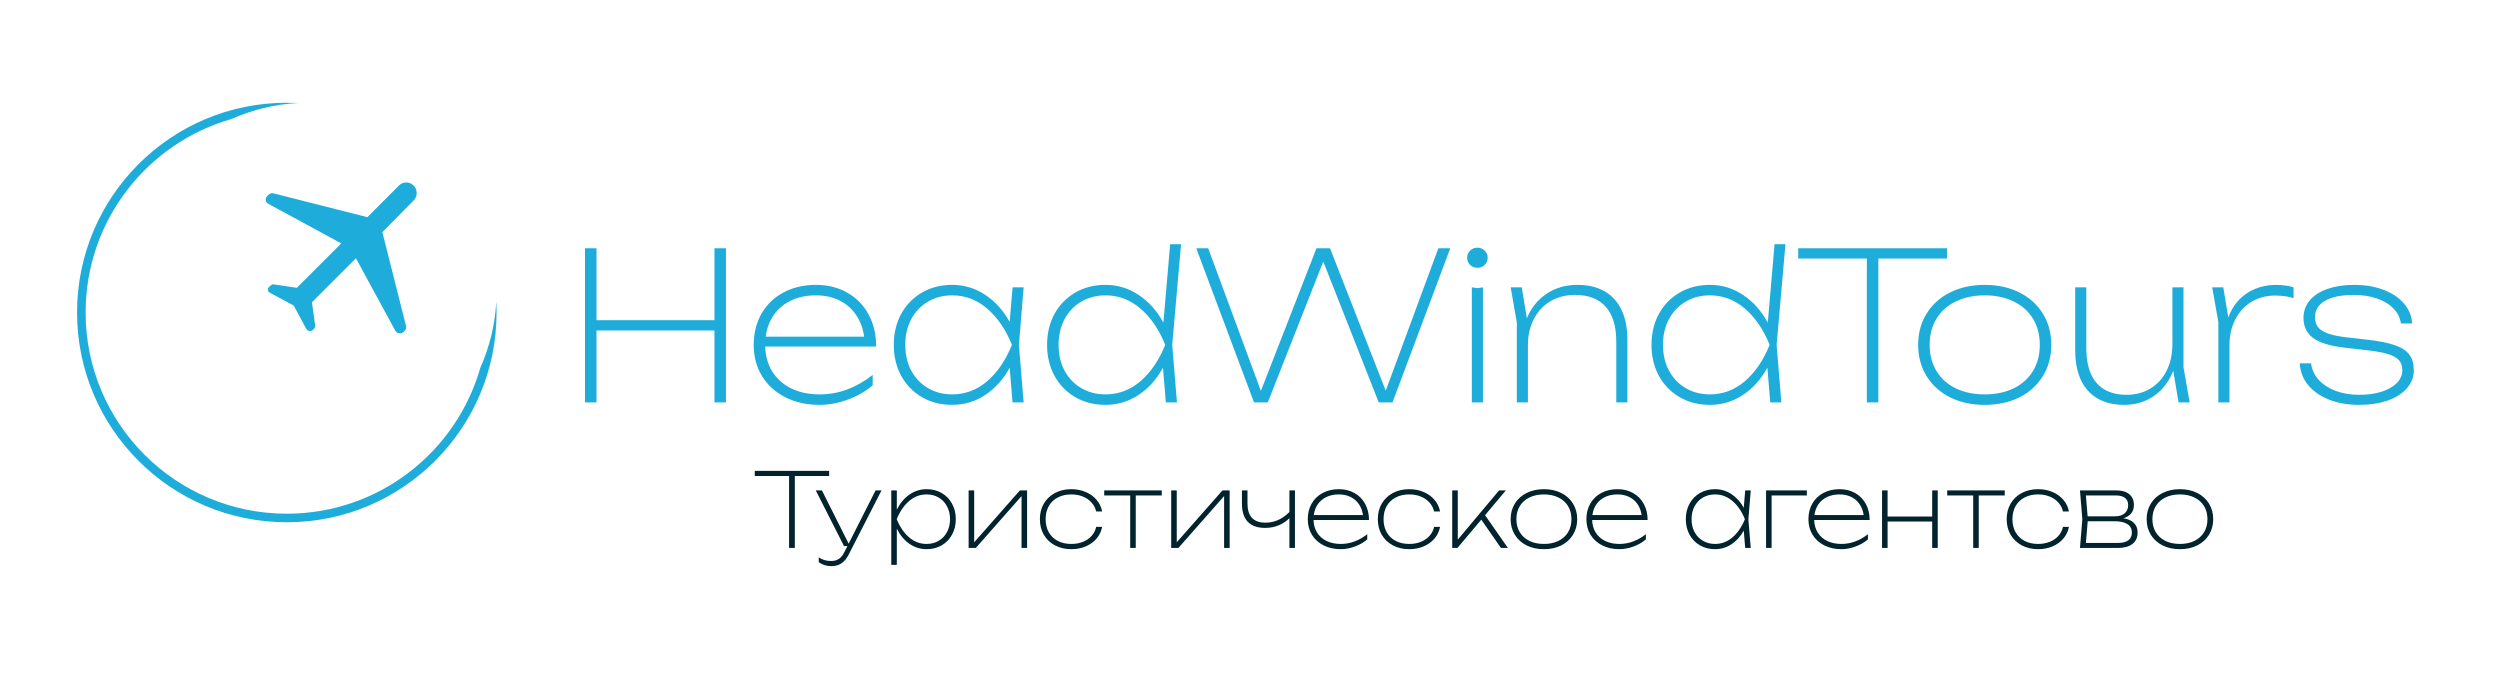 <?xml version="1.0" encoding="UTF-8"?> <svg xmlns="http://www.w3.org/2000/svg" width="292" height="79" viewBox="0 0 292 79" fill="none"><path fill-rule="evenodd" clip-rule="evenodd" d="M56.105 42.946C53.303 52.791 44.243 60 33.5 60C20.521 60 10 49.479 10 36.5C10 25.757 17.209 16.697 27.054 13.895C29.437 12.833 32.044 12.182 34.784 12.033C34.359 12.011 33.931 12 33.5 12C19.969 12 9 22.969 9 36.5C9 50.031 19.969 61 33.5 61C47.031 61 58 50.031 58 36.5C58 36.069 57.989 35.641 57.967 35.216C57.818 37.956 57.167 40.563 56.105 42.946Z" fill="#1EADDA"></path><path d="M34.307 35.693L31.52 34.19C31.387 34.129 31.312 34.027 31.297 33.884C31.282 33.74 31.325 33.617 31.427 33.515L31.635 33.333C31.686 33.281 31.745 33.243 31.811 33.22C31.878 33.197 31.939 33.195 31.995 33.216L34.674 33.616L39.861 28.429L31.336 23.804C31.168 23.716 31.07 23.58 31.043 23.394C31.014 23.208 31.069 23.046 31.207 22.909L31.375 22.74C31.441 22.675 31.522 22.625 31.619 22.591C31.716 22.558 31.819 22.554 31.926 22.579L42.909 25.366L46.589 21.675C46.83 21.433 47.117 21.312 47.449 21.312C47.78 21.312 48.067 21.433 48.307 21.675C48.548 21.917 48.669 22.207 48.67 22.547C48.671 22.887 48.55 23.178 48.307 23.419L44.659 27.115L47.421 38.06C47.446 38.172 47.445 38.28 47.417 38.381C47.389 38.483 47.334 38.575 47.252 38.656L47.169 38.74C47.021 38.888 46.843 38.95 46.634 38.928C46.425 38.905 46.266 38.797 46.159 38.602L41.571 30.164L36.434 35.303L36.809 37.99C36.829 38.072 36.822 38.152 36.789 38.227C36.755 38.305 36.71 38.372 36.654 38.428L36.57 38.513C36.442 38.641 36.296 38.689 36.133 38.657C35.969 38.626 35.847 38.539 35.765 38.396L34.307 35.693Z" fill="#1EADDA"></path><path d="M83.448 37.4V29H84.792V47H83.448V38.6H69.672V47H68.328V29H69.672V37.4H83.448ZM89.377 40.472C89.409 41.592 89.689 42.576 90.217 43.424C90.753 44.264 91.493 44.916 92.437 45.38C93.389 45.836 94.489 46.064 95.737 46.064C96.881 46.064 97.973 45.864 99.013 45.464C100.061 45.064 101.033 44.504 101.929 43.784V45.008C101.105 45.712 100.133 46.268 99.013 46.676C97.893 47.084 96.801 47.288 95.737 47.288C94.233 47.288 92.897 46.992 91.729 46.4C90.561 45.808 89.653 44.984 89.005 43.928C88.357 42.864 88.033 41.648 88.033 40.28C88.033 38.912 88.337 37.696 88.945 36.632C89.561 35.568 90.417 34.744 91.513 34.16C92.617 33.568 93.881 33.272 95.305 33.272C96.681 33.272 97.901 33.576 98.965 34.184C100.029 34.784 100.857 35.632 101.449 36.728C102.041 37.816 102.337 39.064 102.337 40.472H89.377ZM95.305 34.496C94.225 34.496 93.265 34.692 92.425 35.084C91.593 35.476 90.917 36.036 90.397 36.764C89.885 37.492 89.565 38.344 89.437 39.32H100.933C100.797 38.344 100.477 37.492 99.973 36.764C99.477 36.036 98.829 35.476 98.029 35.084C97.229 34.692 96.321 34.496 95.305 34.496ZM119.561 33.56L119.009 40.28L119.561 47H118.265L117.929 42.956C117.177 44.316 116.217 45.38 115.049 46.148C113.889 46.908 112.609 47.288 111.209 47.288C109.905 47.288 108.737 46.992 107.705 46.4C106.673 45.808 105.861 44.98 105.269 43.916C104.685 42.852 104.393 41.64 104.393 40.28C104.393 38.92 104.685 37.708 105.269 36.644C105.861 35.58 106.673 34.752 107.705 34.16C108.737 33.568 109.905 33.272 111.209 33.272C112.609 33.272 113.889 33.656 115.049 34.424C116.217 35.184 117.177 36.244 117.929 37.604L118.265 33.56H119.561ZM111.209 46.064C112.745 46.064 114.113 45.548 115.312 44.516C116.513 43.476 117.473 42.064 118.193 40.28C117.473 38.496 116.513 37.088 115.312 36.056C114.113 35.016 112.745 34.496 111.209 34.496C110.161 34.496 109.221 34.74 108.389 35.228C107.557 35.716 106.905 36.4 106.433 37.28C105.969 38.152 105.737 39.152 105.737 40.28C105.737 41.408 105.969 42.412 106.433 43.292C106.905 44.164 107.557 44.844 108.389 45.332C109.221 45.82 110.161 46.064 111.209 46.064ZM137.947 28.52L136.915 40.28L137.467 47H136.171L135.835 42.956C135.083 44.316 134.123 45.38 132.955 46.148C131.795 46.908 130.515 47.288 129.115 47.288C127.811 47.288 126.643 46.992 125.611 46.4C124.579 45.808 123.767 44.98 123.175 43.916C122.591 42.852 122.299 41.64 122.299 40.28C122.299 38.92 122.591 37.708 123.175 36.644C123.767 35.58 124.579 34.752 125.611 34.16C126.643 33.568 127.811 33.272 129.115 33.272C130.531 33.272 131.823 33.664 132.991 34.448C134.167 35.224 135.131 36.3 135.883 37.676L136.675 28.52H137.947ZM129.115 46.064C130.651 46.064 132.019 45.548 133.219 44.516C134.419 43.476 135.379 42.064 136.099 40.28C135.379 38.496 134.419 37.088 133.219 36.056C132.019 35.016 130.651 34.496 129.115 34.496C128.067 34.496 127.127 34.74 126.295 35.228C125.463 35.716 124.811 36.4 124.339 37.28C123.875 38.152 123.643 39.152 123.643 40.28C123.643 41.408 123.875 42.412 124.339 43.292C124.811 44.164 125.463 44.844 126.295 45.332C127.127 45.82 128.067 46.064 129.115 46.064ZM161.853 45.632L167.997 29H169.389L162.645 47H161.037L154.557 30.548L148.077 47H146.469L139.725 29H141.117L147.273 45.656L153.765 29H155.349L161.853 45.632ZM171.912 47V33.56L172.56 33.656L173.208 33.56V47H171.912ZM172.56 31.28C172.224 31.28 171.94 31.168 171.708 30.944C171.476 30.712 171.36 30.432 171.36 30.104C171.36 29.776 171.476 29.5 171.708 29.276C171.94 29.044 172.224 28.928 172.56 28.928C172.896 28.928 173.18 29.044 173.412 29.276C173.644 29.5 173.76 29.776 173.76 30.104C173.76 30.432 173.644 30.712 173.412 30.944C173.18 31.168 172.896 31.28 172.56 31.28ZM184.245 33.272C185.477 33.272 186.529 33.52 187.401 34.016C188.273 34.512 188.937 35.24 189.393 36.2C189.849 37.152 190.077 38.304 190.077 39.656V47H188.781V39.92C188.781 38.12 188.373 36.76 187.557 35.84C186.741 34.912 185.541 34.448 183.957 34.448C182.869 34.448 181.909 34.696 181.077 35.192C180.245 35.688 179.601 36.384 179.145 37.28C178.689 38.168 178.461 39.192 178.461 40.352V47H177.165V37.664L176.445 33.56H177.741L178.341 37.172C178.837 35.956 179.601 35.004 180.633 34.316C181.665 33.62 182.869 33.272 184.245 33.272ZM208.541 28.52L207.509 40.28L208.061 47H206.765L206.429 42.956C205.677 44.316 204.717 45.38 203.549 46.148C202.389 46.908 201.109 47.288 199.709 47.288C198.405 47.288 197.237 46.992 196.205 46.4C195.173 45.808 194.361 44.98 193.769 43.916C193.185 42.852 192.893 41.64 192.893 40.28C192.893 38.92 193.185 37.708 193.769 36.644C194.361 35.58 195.173 34.752 196.205 34.16C197.237 33.568 198.405 33.272 199.709 33.272C201.125 33.272 202.417 33.664 203.585 34.448C204.761 35.224 205.725 36.3 206.477 37.676L207.269 28.52H208.541ZM199.709 46.064C201.245 46.064 202.613 45.548 203.812 44.516C205.013 43.476 205.973 42.064 206.693 40.28C205.973 38.496 205.013 37.088 203.812 36.056C202.613 35.016 201.245 34.496 199.709 34.496C198.661 34.496 197.721 34.74 196.889 35.228C196.057 35.716 195.405 36.4 194.933 37.28C194.469 38.152 194.237 39.152 194.237 40.28C194.237 41.408 194.469 42.412 194.933 43.292C195.405 44.164 196.057 44.844 196.889 45.332C197.721 45.82 198.661 46.064 199.709 46.064ZM210.031 29H227.407V30.2H219.391V47H218.047V30.2H210.031V29ZM231.816 47.288C230.296 47.288 228.948 46.996 227.772 46.412C226.596 45.82 225.68 44.992 225.024 43.928C224.368 42.864 224.04 41.648 224.04 40.28C224.04 38.912 224.368 37.696 225.024 36.632C225.68 35.568 226.596 34.744 227.772 34.16C228.948 33.568 230.296 33.272 231.816 33.272C233.336 33.272 234.684 33.568 235.86 34.16C237.036 34.744 237.952 35.568 238.608 36.632C239.264 37.696 239.592 38.912 239.592 40.28C239.592 41.648 239.264 42.864 238.608 43.928C237.952 44.992 237.036 45.82 235.86 46.412C234.684 46.996 233.336 47.288 231.816 47.288ZM231.816 46.064C233.104 46.064 234.232 45.828 235.2 45.356C236.176 44.876 236.928 44.2 237.456 43.328C237.984 42.456 238.248 41.44 238.248 40.28C238.248 39.12 237.984 38.104 237.456 37.232C236.928 36.36 236.176 35.688 235.2 35.216C234.232 34.736 233.104 34.496 231.816 34.496C230.528 34.496 229.396 34.736 228.42 35.216C227.452 35.688 226.704 36.36 226.176 37.232C225.648 38.104 225.384 39.12 225.384 40.28C225.384 41.44 225.648 42.456 226.176 43.328C226.704 44.2 227.452 44.876 228.42 45.356C229.396 45.828 230.528 46.064 231.816 46.064ZM255.752 47H254.456L253.832 43.304C253.352 44.552 252.608 45.528 251.6 46.232C250.592 46.936 249.424 47.288 248.096 47.288C246.888 47.288 245.856 47.04 245 46.544C244.144 46.048 243.492 45.324 243.044 44.372C242.604 43.412 242.384 42.256 242.384 40.904V33.56H243.68V40.64C243.68 42.44 244.08 43.804 244.88 44.732C245.68 45.652 246.848 46.112 248.384 46.112C249.44 46.112 250.372 45.864 251.18 45.368C251.996 44.872 252.624 44.18 253.064 43.292C253.512 42.396 253.736 41.368 253.736 40.208V33.56H255.032V42.896L255.752 47ZM265.847 33.272C266.215 33.272 266.587 33.3 266.963 33.356C267.347 33.404 267.655 33.472 267.887 33.56V34.832C267.639 34.736 267.315 34.66 266.915 34.604C266.515 34.548 266.119 34.52 265.727 34.52C264.687 34.52 263.763 34.768 262.955 35.264C262.155 35.752 261.527 36.44 261.071 37.328C260.623 38.208 260.399 39.216 260.399 40.352V47H259.103V37.616L258.383 33.56H259.679L260.267 37.088C260.539 36.312 260.943 35.636 261.479 35.06C262.015 34.484 262.655 34.044 263.398 33.74C264.143 33.428 264.959 33.272 265.847 33.272ZM281.935 43.232C281.935 44.024 281.667 44.728 281.131 45.344C280.595 45.96 279.843 46.44 278.875 46.784C277.907 47.12 276.799 47.288 275.551 47.288C274.247 47.288 273.075 47.084 272.035 46.676C271.003 46.268 270.187 45.7 269.587 44.972C268.987 44.236 268.663 43.392 268.615 42.44H269.935C270.023 43.16 270.319 43.8 270.823 44.36C271.327 44.912 271.987 45.344 272.803 45.656C273.627 45.96 274.543 46.112 275.551 46.112C276.543 46.112 277.419 45.992 278.179 45.752C278.939 45.504 279.531 45.164 279.955 44.732C280.379 44.292 280.591 43.792 280.591 43.232C280.591 42.752 280.463 42.368 280.207 42.08C279.951 41.784 279.527 41.544 278.935 41.36C278.351 41.176 277.527 41.024 276.463 40.904L273.919 40.616C272.199 40.424 270.955 40.048 270.187 39.488C269.427 38.928 269.047 38.144 269.047 37.136C269.047 36.344 269.295 35.656 269.791 35.072C270.287 34.488 270.979 34.044 271.867 33.74C272.763 33.428 273.799 33.272 274.975 33.272C276.239 33.272 277.375 33.464 278.383 33.848C279.391 34.224 280.187 34.756 280.771 35.444C281.363 36.124 281.687 36.904 281.743 37.784H280.423C280.343 37.136 280.059 36.56 279.571 36.056C279.091 35.544 278.447 35.148 277.639 34.868C276.831 34.588 275.927 34.448 274.927 34.448C273.471 34.448 272.351 34.676 271.567 35.132C270.783 35.58 270.391 36.224 270.391 37.064C270.391 37.52 270.507 37.9 270.739 38.204C270.979 38.508 271.363 38.756 271.891 38.948C272.419 39.14 273.127 39.288 274.015 39.392L276.535 39.68C277.895 39.832 278.963 40.048 279.739 40.328C280.523 40.6 281.083 40.968 281.419 41.432C281.763 41.896 281.935 42.496 281.935 43.232Z" fill="#1EADDA"></path><path d="M88.156 55H96.844V55.6H92.836V64H92.164V55.6H88.156V55ZM102.266 57.28H102.962L99.098 64.828C98.87 65.268 98.594 65.594 98.27 65.806C97.946 66.018 97.558 66.124 97.106 66.124C96.822 66.124 96.566 66.088 96.338 66.016C96.114 65.948 95.878 65.832 95.63 65.668V65.104C95.862 65.252 96.09 65.358 96.314 65.422C96.538 65.49 96.794 65.524 97.082 65.524C97.43 65.524 97.726 65.444 97.97 65.284C98.218 65.124 98.426 64.876 98.594 64.54L98.978 63.784H98.582L95.282 57.28H96.002L99.122 63.496L102.266 57.28ZM108.229 57.136C108.881 57.136 109.465 57.284 109.981 57.58C110.497 57.876 110.901 58.29 111.193 58.822C111.489 59.354 111.637 59.96 111.637 60.64C111.637 61.32 111.489 61.926 111.193 62.458C110.901 62.99 110.497 63.404 109.981 63.7C109.465 63.996 108.881 64.144 108.229 64.144C107.489 64.144 106.815 63.932 106.207 63.508C105.603 63.08 105.117 62.494 104.749 61.75V65.98H104.101V57.28H104.749V59.53C105.117 58.786 105.603 58.202 106.207 57.778C106.815 57.35 107.489 57.136 108.229 57.136ZM108.229 63.532C108.753 63.532 109.223 63.41 109.639 63.166C110.055 62.922 110.379 62.582 110.611 62.146C110.847 61.706 110.965 61.204 110.965 60.64C110.965 60.076 110.847 59.576 110.611 59.14C110.379 58.7 110.055 58.358 109.639 58.114C109.223 57.87 108.753 57.748 108.229 57.748C107.461 57.748 106.777 58.008 106.177 58.528C105.577 59.044 105.097 59.748 104.737 60.64C105.097 61.532 105.577 62.238 106.177 62.758C106.777 63.274 107.461 63.532 108.229 63.532ZM113.784 63.34L119.124 57.28H119.964V64H119.316V57.946L113.976 64H113.136V57.28H113.784V63.34ZM128.73 61.54C128.634 62.052 128.418 62.506 128.082 62.902C127.75 63.294 127.326 63.6 126.81 63.82C126.298 64.036 125.738 64.144 125.13 64.144C124.414 64.144 123.778 63.996 123.222 63.7C122.666 63.404 122.232 62.992 121.92 62.464C121.612 61.932 121.458 61.324 121.458 60.64C121.458 59.956 121.612 59.35 121.92 58.822C122.232 58.29 122.666 57.876 123.222 57.58C123.778 57.284 124.414 57.136 125.13 57.136C125.738 57.136 126.298 57.246 126.81 57.466C127.326 57.682 127.75 57.988 128.082 58.384C128.418 58.776 128.634 59.228 128.73 59.74H128.034C127.942 59.34 127.76 58.99 127.488 58.69C127.22 58.39 126.882 58.158 126.474 57.994C126.07 57.83 125.622 57.748 125.13 57.748C124.526 57.748 123.998 57.868 123.546 58.108C123.094 58.344 122.744 58.68 122.496 59.116C122.252 59.552 122.13 60.06 122.13 60.64C122.13 61.22 122.252 61.728 122.496 62.164C122.744 62.6 123.094 62.938 123.546 63.178C123.998 63.414 124.526 63.532 125.13 63.532C125.626 63.532 126.078 63.45 126.486 63.286C126.894 63.122 127.232 62.89 127.5 62.59C127.768 62.29 127.946 61.94 128.034 61.54H128.73ZM128.972 57.28H135.692V57.868H132.656V64H132.008V57.868H128.972V57.28ZM137.444 63.34L142.784 57.28H143.624V64H142.976V57.946L137.636 64H136.796V57.28H137.444V63.34ZM150.602 57.28H151.25V64H150.602V60.526C150.242 60.89 149.818 61.17 149.33 61.366C148.846 61.562 148.326 61.66 147.77 61.66C146.874 61.66 146.198 61.422 145.742 60.946C145.286 60.47 145.058 59.764 145.058 58.828V57.28H145.706V58.804C145.706 59.548 145.88 60.108 146.228 60.484C146.58 60.86 147.102 61.048 147.794 61.048C148.322 61.048 148.816 60.946 149.276 60.742C149.74 60.538 150.182 60.226 150.602 59.806V57.28ZM153.419 60.736C153.435 61.296 153.575 61.788 153.839 62.212C154.107 62.632 154.477 62.958 154.949 63.19C155.425 63.418 155.975 63.532 156.599 63.532C157.171 63.532 157.717 63.432 158.237 63.232C158.761 63.032 159.247 62.752 159.695 62.392V63.004C159.283 63.356 158.797 63.634 158.237 63.838C157.677 64.042 157.131 64.144 156.599 64.144C155.847 64.144 155.179 63.996 154.595 63.7C154.011 63.404 153.557 62.992 153.233 62.464C152.909 61.932 152.747 61.324 152.747 60.64C152.747 59.956 152.899 59.348 153.203 58.816C153.511 58.284 153.939 57.872 154.487 57.58C155.039 57.284 155.671 57.136 156.383 57.136C157.071 57.136 157.681 57.288 158.213 57.592C158.745 57.892 159.159 58.316 159.455 58.864C159.751 59.408 159.899 60.032 159.899 60.736H153.419ZM156.383 57.748C155.843 57.748 155.363 57.846 154.943 58.042C154.527 58.238 154.189 58.518 153.929 58.882C153.673 59.246 153.513 59.672 153.449 60.16H159.197C159.129 59.672 158.969 59.246 158.717 58.882C158.469 58.518 158.145 58.238 157.745 58.042C157.345 57.846 156.891 57.748 156.383 57.748ZM168.199 61.54C168.103 62.052 167.887 62.506 167.551 62.902C167.219 63.294 166.795 63.6 166.279 63.82C165.767 64.036 165.207 64.144 164.599 64.144C163.883 64.144 163.247 63.996 162.691 63.7C162.135 63.404 161.701 62.992 161.389 62.464C161.081 61.932 160.927 61.324 160.927 60.64C160.927 59.956 161.081 59.35 161.389 58.822C161.701 58.29 162.135 57.876 162.691 57.58C163.247 57.284 163.883 57.136 164.599 57.136C165.207 57.136 165.767 57.246 166.279 57.466C166.795 57.682 167.219 57.988 167.551 58.384C167.887 58.776 168.103 59.228 168.199 59.74H167.503C167.411 59.34 167.229 58.99 166.957 58.69C166.689 58.39 166.351 58.158 165.943 57.994C165.539 57.83 165.091 57.748 164.599 57.748C163.995 57.748 163.467 57.868 163.015 58.108C162.563 58.344 162.213 58.68 161.965 59.116C161.721 59.552 161.599 60.06 161.599 60.64C161.599 61.22 161.721 61.728 161.965 62.164C162.213 62.6 162.563 62.938 163.015 63.178C163.467 63.414 163.995 63.532 164.599 63.532C165.095 63.532 165.547 63.45 165.955 63.286C166.363 63.122 166.701 62.89 166.969 62.59C167.237 62.29 167.415 61.94 167.503 61.54H168.199ZM173.454 60.172L176.124 64H175.308L173.016 60.694L170.232 64H169.62V57.28H170.268V63.028L175.092 57.28H175.884L173.454 60.172ZM180.33 64.144C179.57 64.144 178.896 63.998 178.308 63.706C177.72 63.41 177.262 62.996 176.934 62.464C176.606 61.932 176.442 61.324 176.442 60.64C176.442 59.956 176.606 59.348 176.934 58.816C177.262 58.284 177.72 57.872 178.308 57.58C178.896 57.284 179.57 57.136 180.33 57.136C181.09 57.136 181.764 57.284 182.352 57.58C182.94 57.872 183.398 58.284 183.726 58.816C184.054 59.348 184.218 59.956 184.218 60.64C184.218 61.324 184.054 61.932 183.726 62.464C183.398 62.996 182.94 63.41 182.352 63.706C181.764 63.998 181.09 64.144 180.33 64.144ZM180.33 63.532C180.974 63.532 181.538 63.414 182.022 63.178C182.51 62.938 182.886 62.6 183.15 62.164C183.414 61.728 183.546 61.22 183.546 60.64C183.546 60.06 183.414 59.552 183.15 59.116C182.886 58.68 182.51 58.344 182.022 58.108C181.538 57.868 180.974 57.748 180.33 57.748C179.686 57.748 179.12 57.868 178.632 58.108C178.148 58.344 177.774 58.68 177.51 59.116C177.246 59.552 177.114 60.06 177.114 60.64C177.114 61.22 177.246 61.728 177.51 62.164C177.774 62.6 178.148 62.938 178.632 63.178C179.12 63.414 179.686 63.532 180.33 63.532ZM185.962 60.736C185.978 61.296 186.118 61.788 186.382 62.212C186.65 62.632 187.02 62.958 187.492 63.19C187.968 63.418 188.518 63.532 189.142 63.532C189.714 63.532 190.26 63.432 190.78 63.232C191.304 63.032 191.79 62.752 192.238 62.392V63.004C191.826 63.356 191.34 63.634 190.78 63.838C190.22 64.042 189.674 64.144 189.142 64.144C188.39 64.144 187.722 63.996 187.138 63.7C186.554 63.404 186.1 62.992 185.776 62.464C185.452 61.932 185.29 61.324 185.29 60.64C185.29 59.956 185.442 59.348 185.746 58.816C186.054 58.284 186.482 57.872 187.03 57.58C187.582 57.284 188.214 57.136 188.926 57.136C189.614 57.136 190.224 57.288 190.756 57.592C191.288 57.892 191.702 58.316 191.998 58.864C192.294 59.408 192.442 60.032 192.442 60.736H185.962ZM188.926 57.748C188.386 57.748 187.906 57.846 187.486 58.042C187.07 58.238 186.732 58.518 186.472 58.882C186.216 59.246 186.056 59.672 185.992 60.16H191.74C191.672 59.672 191.512 59.246 191.26 58.882C191.012 58.518 190.688 58.238 190.288 58.042C189.888 57.846 189.434 57.748 188.926 57.748ZM204.487 57.28L204.211 60.64L204.487 64H203.839L203.671 61.978C203.295 62.658 202.815 63.19 202.231 63.574C201.651 63.954 201.011 64.144 200.311 64.144C199.659 64.144 199.075 63.996 198.559 63.7C198.043 63.404 197.637 62.99 197.341 62.458C197.049 61.926 196.903 61.32 196.903 60.64C196.903 59.96 197.049 59.354 197.341 58.822C197.637 58.29 198.043 57.876 198.559 57.58C199.075 57.284 199.659 57.136 200.311 57.136C201.011 57.136 201.651 57.328 202.231 57.712C202.815 58.092 203.295 58.622 203.671 59.302L203.839 57.28H204.487ZM200.311 63.532C201.079 63.532 201.763 63.274 202.363 62.758C202.963 62.238 203.443 61.532 203.803 60.64C203.443 59.748 202.963 59.044 202.363 58.528C201.763 58.008 201.079 57.748 200.311 57.748C199.787 57.748 199.317 57.87 198.901 58.114C198.485 58.358 198.159 58.7 197.923 59.14C197.691 59.576 197.575 60.076 197.575 60.64C197.575 61.204 197.691 61.706 197.923 62.146C198.159 62.582 198.485 62.922 198.901 63.166C199.317 63.41 199.787 63.532 200.311 63.532ZM206.276 57.28H211.04V57.868H206.924V64H206.276V57.28ZM211.896 60.736C211.912 61.296 212.052 61.788 212.316 62.212C212.584 62.632 212.954 62.958 213.426 63.19C213.902 63.418 214.452 63.532 215.076 63.532C215.648 63.532 216.194 63.432 216.714 63.232C217.238 63.032 217.724 62.752 218.172 62.392V63.004C217.76 63.356 217.274 63.634 216.714 63.838C216.154 64.042 215.608 64.144 215.076 64.144C214.324 64.144 213.656 63.996 213.072 63.7C212.488 63.404 212.034 62.992 211.71 62.464C211.386 61.932 211.224 61.324 211.224 60.64C211.224 59.956 211.376 59.348 211.68 58.816C211.988 58.284 212.416 57.872 212.964 57.58C213.516 57.284 214.148 57.136 214.86 57.136C215.548 57.136 216.158 57.288 216.69 57.592C217.222 57.892 217.636 58.316 217.932 58.864C218.228 59.408 218.376 60.032 218.376 60.736H211.896ZM214.86 57.748C214.32 57.748 213.84 57.846 213.42 58.042C213.004 58.238 212.666 58.518 212.406 58.882C212.15 59.246 211.99 59.672 211.926 60.16H217.674C217.606 59.672 217.446 59.246 217.194 58.882C216.946 58.518 216.622 58.238 216.222 58.042C215.822 57.846 215.368 57.748 214.86 57.748ZM225.679 60.328V57.28H226.327V64H225.679V60.916H220.471V64H219.823V57.28H220.471V60.328H225.679ZM227.433 57.28H234.153V57.868H231.117V64H230.469V57.868H227.433V57.28ZM241.652 61.54C241.556 62.052 241.34 62.506 241.004 62.902C240.672 63.294 240.248 63.6 239.732 63.82C239.22 64.036 238.66 64.144 238.052 64.144C237.336 64.144 236.7 63.996 236.144 63.7C235.588 63.404 235.154 62.992 234.842 62.464C234.534 61.932 234.38 61.324 234.38 60.64C234.38 59.956 234.534 59.35 234.842 58.822C235.154 58.29 235.588 57.876 236.144 57.58C236.7 57.284 237.336 57.136 238.052 57.136C238.66 57.136 239.22 57.246 239.732 57.466C240.248 57.682 240.672 57.988 241.004 58.384C241.34 58.776 241.556 59.228 241.652 59.74H240.956C240.864 59.34 240.682 58.99 240.41 58.69C240.142 58.39 239.804 58.158 239.396 57.994C238.992 57.83 238.544 57.748 238.052 57.748C237.448 57.748 236.92 57.868 236.468 58.108C236.016 58.344 235.666 58.68 235.418 59.116C235.174 59.552 235.052 60.06 235.052 60.64C235.052 61.22 235.174 61.728 235.418 62.164C235.666 62.6 236.016 62.938 236.468 63.178C236.92 63.414 237.448 63.532 238.052 63.532C238.548 63.532 239 63.45 239.408 63.286C239.816 63.122 240.154 62.89 240.422 62.59C240.69 62.29 240.868 61.94 240.956 61.54H241.652ZM248.011 60.532C248.555 60.616 248.967 60.8 249.247 61.084C249.531 61.364 249.673 61.736 249.673 62.2C249.673 62.776 249.473 63.22 249.073 63.532C248.673 63.844 248.105 64 247.369 64H242.941L243.217 60.64L242.941 57.28H247.201C247.853 57.28 248.355 57.43 248.707 57.73C249.063 58.026 249.241 58.448 249.241 58.996C249.241 59.38 249.135 59.702 248.923 59.962C248.711 60.222 248.407 60.412 248.011 60.532ZM248.569 58.996C248.569 58.632 248.447 58.354 248.203 58.162C247.959 57.966 247.605 57.868 247.141 57.868H243.631L243.835 60.304H247.057C247.525 60.304 247.893 60.188 248.161 59.956C248.433 59.72 248.569 59.4 248.569 58.996ZM247.417 63.412C247.933 63.412 248.325 63.31 248.593 63.106C248.865 62.898 249.001 62.596 249.001 62.2C249.001 61.768 248.827 61.44 248.479 61.216C248.135 60.992 247.633 60.88 246.973 60.88H243.847L243.631 63.412H247.417ZM254.615 64.144C253.855 64.144 253.181 63.998 252.593 63.706C252.005 63.41 251.547 62.996 251.219 62.464C250.891 61.932 250.727 61.324 250.727 60.64C250.727 59.956 250.891 59.348 251.219 58.816C251.547 58.284 252.005 57.872 252.593 57.58C253.181 57.284 253.855 57.136 254.615 57.136C255.375 57.136 256.049 57.284 256.637 57.58C257.225 57.872 257.683 58.284 258.011 58.816C258.339 59.348 258.503 59.956 258.503 60.64C258.503 61.324 258.339 61.932 258.011 62.464C257.683 62.996 257.225 63.41 256.637 63.706C256.049 63.998 255.375 64.144 254.615 64.144ZM254.615 63.532C255.259 63.532 255.823 63.414 256.307 63.178C256.795 62.938 257.171 62.6 257.435 62.164C257.699 61.728 257.831 61.22 257.831 60.64C257.831 60.06 257.699 59.552 257.435 59.116C257.171 58.68 256.795 58.344 256.307 58.108C255.823 57.868 255.259 57.748 254.615 57.748C253.971 57.748 253.405 57.868 252.917 58.108C252.433 58.344 252.059 58.68 251.795 59.116C251.531 59.552 251.399 60.06 251.399 60.64C251.399 61.22 251.531 61.728 251.795 62.164C252.059 62.6 252.433 62.938 252.917 63.178C253.405 63.414 253.971 63.532 254.615 63.532Z" fill="#01232E"></path></svg> 